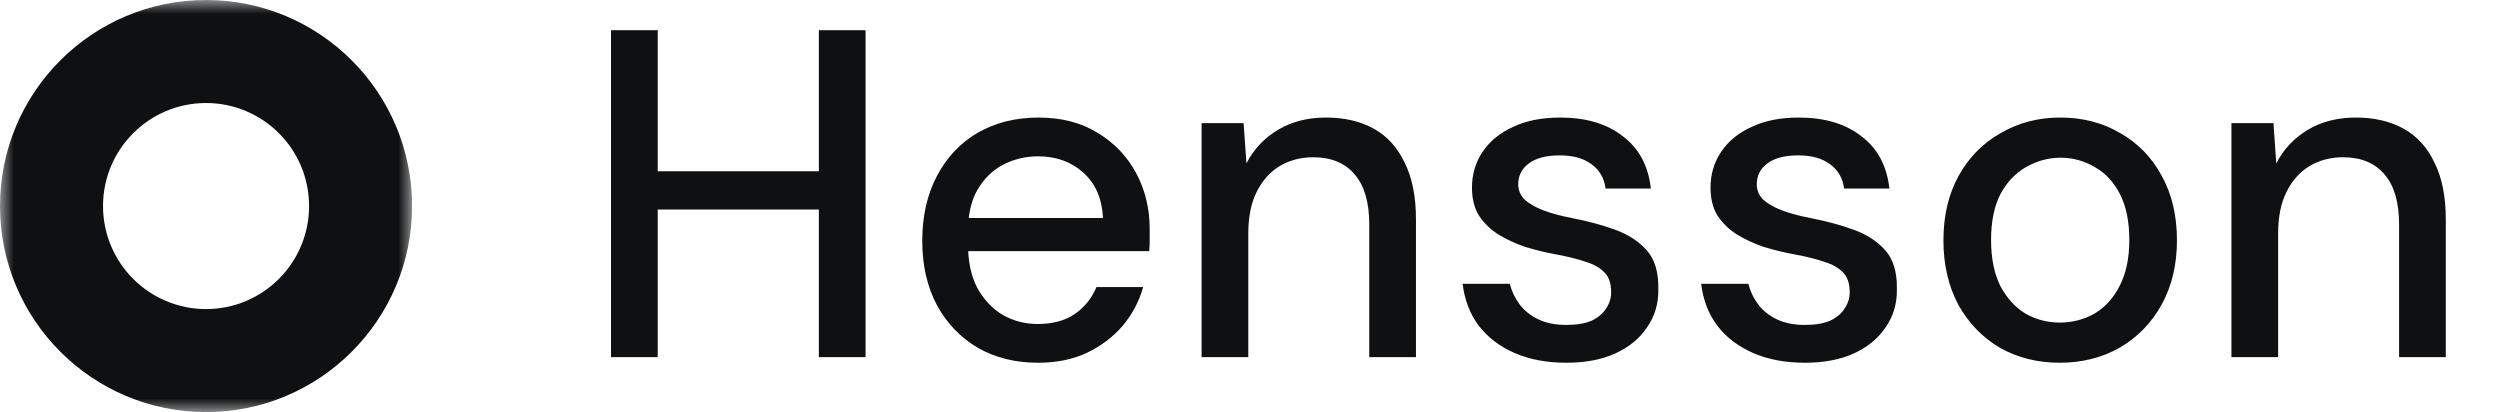 <svg width="91" height="15" viewBox="0 0 91 15" fill="none" xmlns="http://www.w3.org/2000/svg">
<g clip-path="url(#clip0_7701_1149)">
<mask id="mask0_7701_1149" style="mask-type:luminance" maskUnits="userSpaceOnUse" x="0" y="0" width="15" height="15">
<path d="M15 0H0V15H15V0Z" fill="white"/>
</mask>
<g mask="url(#mask0_7701_1149)">
<path fill-rule="evenodd" clip-rule="evenodd" d="M7.5 11.25C9.571 11.25 11.25 9.571 11.25 7.5C11.25 5.429 9.571 3.75 7.5 3.75C5.429 3.75 3.75 5.429 3.75 7.5C3.75 9.571 5.429 11.25 7.5 11.25ZM7.5 15C11.642 15 15 11.642 15 7.5C15 3.358 11.642 0 7.5 0C3.358 0 0 3.358 0 7.5C0 11.642 3.358 15 7.5 15Z" fill="#0E1011"/>
</g>
</g>
<path d="M29.806 13V1.1H31.506V13H29.806ZM22.241 13V1.1H23.941V13H22.241ZM23.652 7.628V6.234H30.163V7.628H23.652ZM37.786 13.204C36.959 13.204 36.228 13.023 35.593 12.66C34.959 12.286 34.46 11.765 34.097 11.096C33.746 10.427 33.57 9.651 33.57 8.767C33.57 7.872 33.746 7.09 34.097 6.421C34.449 5.741 34.942 5.214 35.576 4.84C36.222 4.466 36.965 4.279 37.803 4.279C38.642 4.279 39.362 4.466 39.962 4.84C40.563 5.203 41.028 5.69 41.356 6.302C41.685 6.914 41.849 7.594 41.849 8.342C41.849 8.455 41.849 8.58 41.849 8.716C41.849 8.841 41.844 8.982 41.832 9.141H34.811V7.934H40.149C40.115 7.231 39.877 6.682 39.435 6.285C38.993 5.888 38.444 5.69 37.786 5.69C37.333 5.69 36.908 5.792 36.511 5.996C36.126 6.2 35.814 6.506 35.576 6.914C35.35 7.311 35.236 7.809 35.236 8.41V8.903C35.236 9.526 35.35 10.053 35.576 10.484C35.814 10.915 36.126 11.243 36.511 11.47C36.897 11.685 37.316 11.793 37.769 11.793C38.313 11.793 38.761 11.674 39.112 11.436C39.475 11.187 39.741 10.858 39.911 10.45H41.611C41.464 10.971 41.215 11.442 40.863 11.861C40.512 12.269 40.076 12.598 39.554 12.847C39.044 13.085 38.455 13.204 37.786 13.204ZM43.738 13V4.483H45.268L45.37 5.945C45.642 5.424 46.027 5.016 46.526 4.721C47.025 4.426 47.603 4.279 48.26 4.279C48.94 4.279 49.524 4.415 50.011 4.687C50.498 4.959 50.872 5.373 51.133 5.928C51.405 6.472 51.541 7.158 51.541 7.985V13H49.841V8.172C49.841 7.367 49.665 6.761 49.314 6.353C48.963 5.934 48.458 5.724 47.801 5.724C47.348 5.724 46.94 5.832 46.577 6.047C46.226 6.262 45.948 6.574 45.744 6.982C45.54 7.39 45.438 7.894 45.438 8.495V13H43.738ZM57.014 13.204C56.3 13.204 55.671 13.085 55.127 12.847C54.583 12.609 54.147 12.275 53.818 11.844C53.501 11.413 53.308 10.909 53.24 10.331H54.957C55.025 10.603 55.144 10.852 55.314 11.079C55.484 11.306 55.711 11.487 55.994 11.623C56.277 11.759 56.617 11.827 57.014 11.827C57.388 11.827 57.694 11.776 57.932 11.674C58.17 11.561 58.346 11.413 58.459 11.232C58.584 11.051 58.646 10.852 58.646 10.637C58.646 10.32 58.567 10.082 58.408 9.923C58.249 9.753 58.023 9.623 57.728 9.532C57.433 9.43 57.071 9.339 56.64 9.26C56.266 9.192 55.892 9.101 55.518 8.988C55.155 8.863 54.827 8.71 54.532 8.529C54.249 8.348 54.016 8.121 53.835 7.849C53.665 7.577 53.58 7.237 53.58 6.829C53.58 6.342 53.71 5.905 53.971 5.52C54.232 5.135 54.6 4.834 55.076 4.619C55.552 4.392 56.124 4.279 56.793 4.279C57.734 4.279 58.493 4.506 59.071 4.959C59.66 5.401 60 6.036 60.091 6.863H58.442C58.397 6.489 58.227 6.194 57.932 5.979C57.649 5.764 57.263 5.656 56.776 5.656C56.289 5.656 55.915 5.752 55.654 5.945C55.393 6.138 55.263 6.393 55.263 6.71C55.263 6.914 55.337 7.095 55.484 7.254C55.643 7.401 55.864 7.532 56.147 7.645C56.442 7.758 56.793 7.855 57.201 7.934C57.79 8.047 58.317 8.189 58.782 8.359C59.258 8.529 59.643 8.778 59.938 9.107C60.233 9.436 60.374 9.906 60.363 10.518C60.374 11.039 60.238 11.504 59.955 11.912C59.683 12.32 59.298 12.637 58.799 12.864C58.3 13.091 57.705 13.204 57.014 13.204ZM65.697 13.204C64.983 13.204 64.354 13.085 63.81 12.847C63.266 12.609 62.829 12.275 62.501 11.844C62.183 11.413 61.991 10.909 61.923 10.331H63.64C63.708 10.603 63.827 10.852 63.997 11.079C64.167 11.306 64.393 11.487 64.677 11.623C64.96 11.759 65.3 11.827 65.697 11.827C66.071 11.827 66.377 11.776 66.615 11.674C66.853 11.561 67.028 11.413 67.142 11.232C67.266 11.051 67.329 10.852 67.329 10.637C67.329 10.32 67.249 10.082 67.091 9.923C66.932 9.753 66.705 9.623 66.411 9.532C66.116 9.43 65.753 9.339 65.323 9.26C64.949 9.192 64.575 9.101 64.201 8.988C63.838 8.863 63.509 8.71 63.215 8.529C62.931 8.348 62.699 8.121 62.518 7.849C62.348 7.577 62.263 7.237 62.263 6.829C62.263 6.342 62.393 5.905 62.654 5.52C62.914 5.135 63.283 4.834 63.759 4.619C64.235 4.392 64.807 4.279 65.476 4.279C66.416 4.279 67.176 4.506 67.754 4.959C68.343 5.401 68.683 6.036 68.774 6.863H67.125C67.079 6.489 66.909 6.194 66.615 5.979C66.331 5.764 65.946 5.656 65.459 5.656C64.971 5.656 64.597 5.752 64.337 5.945C64.076 6.138 63.946 6.393 63.946 6.71C63.946 6.914 64.019 7.095 64.167 7.254C64.325 7.401 64.546 7.532 64.83 7.645C65.124 7.758 65.476 7.855 65.884 7.934C66.473 8.047 67 8.189 67.465 8.359C67.941 8.529 68.326 8.778 68.621 9.107C68.915 9.436 69.057 9.906 69.046 10.518C69.057 11.039 68.921 11.504 68.638 11.912C68.366 12.32 67.98 12.637 67.482 12.864C66.983 13.091 66.388 13.204 65.697 13.204ZM74.974 13.204C74.169 13.204 73.444 13.023 72.798 12.66C72.163 12.286 71.659 11.765 71.285 11.096C70.922 10.416 70.741 9.634 70.741 8.75C70.741 7.843 70.928 7.056 71.302 6.387C71.676 5.718 72.186 5.203 72.832 4.84C73.478 4.466 74.198 4.279 74.991 4.279C75.807 4.279 76.532 4.466 77.167 4.84C77.813 5.203 78.317 5.718 78.68 6.387C79.054 7.056 79.241 7.843 79.241 8.75C79.241 9.634 79.054 10.416 78.68 11.096C78.306 11.765 77.796 12.286 77.15 12.66C76.504 13.023 75.779 13.204 74.974 13.204ZM74.974 11.742C75.427 11.742 75.847 11.634 76.232 11.419C76.618 11.192 76.924 10.858 77.15 10.416C77.388 9.963 77.507 9.402 77.507 8.733C77.507 8.064 77.394 7.509 77.167 7.067C76.941 6.625 76.635 6.296 76.249 6.081C75.864 5.854 75.45 5.741 75.008 5.741C74.566 5.741 74.147 5.854 73.75 6.081C73.365 6.296 73.053 6.625 72.815 7.067C72.588 7.509 72.475 8.064 72.475 8.733C72.475 9.402 72.588 9.963 72.815 10.416C73.053 10.858 73.359 11.192 73.733 11.419C74.118 11.634 74.532 11.742 74.974 11.742ZM81.224 13V4.483H82.754L82.856 5.945C83.128 5.424 83.514 5.016 84.012 4.721C84.511 4.426 85.089 4.279 85.746 4.279C86.426 4.279 87.01 4.415 87.497 4.687C87.985 4.959 88.359 5.373 88.619 5.928C88.891 6.472 89.027 7.158 89.027 7.985V13H87.327V8.172C87.327 7.367 87.152 6.761 86.8 6.353C86.449 5.934 85.945 5.724 85.287 5.724C84.834 5.724 84.426 5.832 84.063 6.047C83.712 6.262 83.434 6.574 83.23 6.982C83.026 7.39 82.924 7.894 82.924 8.495V13H81.224Z" fill="#0E1011"/>
<defs>
<clipPath id="clip0_7701_1149">
<rect width="15" height="15" fill="white"/>
</clipPath>
</defs>
</svg>
